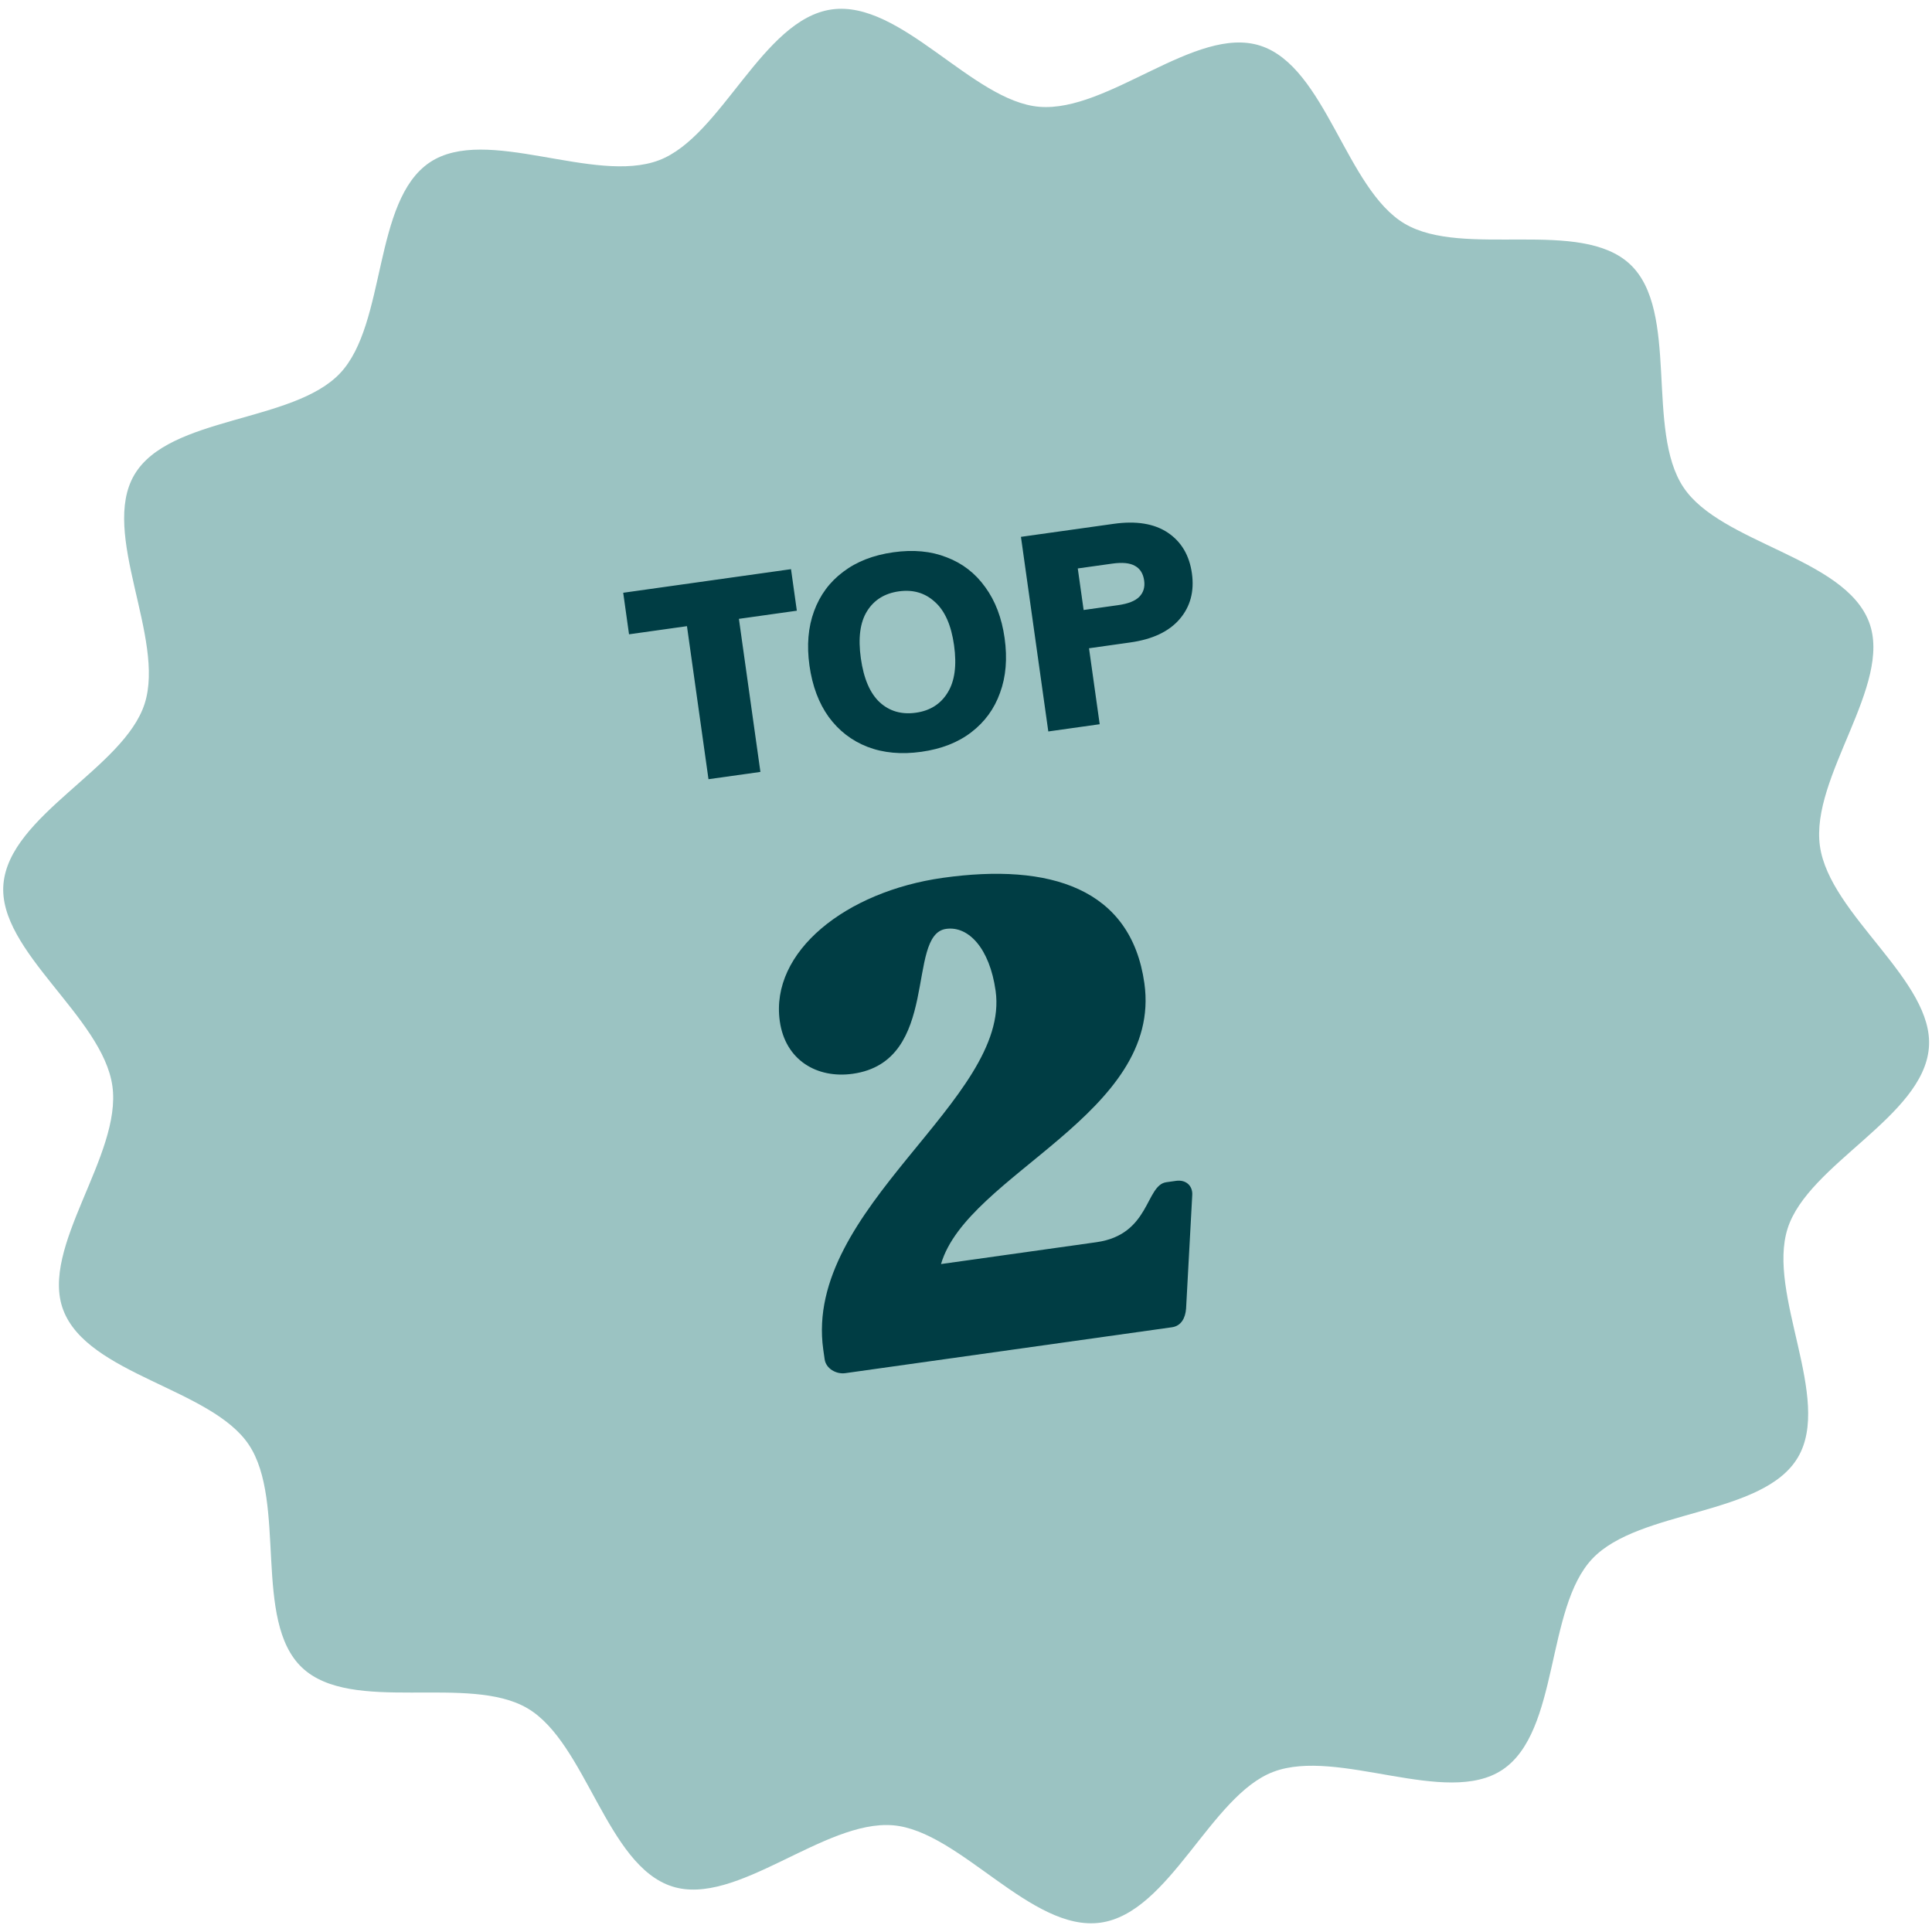 <?xml version="1.0" encoding="UTF-8" standalone="no"?>
<!DOCTYPE svg PUBLIC "-//W3C//DTD SVG 1.1//EN" "http://www.w3.org/Graphics/SVG/1.1/DTD/svg11.dtd">
 <svg xmlns="http://www.w3.org/2000/svg" height="100%" viewBox="0 0 70 70" fill="none" class=" X3532fc70f94482913c59d3934cd8b8d6">
<path d="M30.134 0.342C32.643 -0.01 35.23 3.665 37.653 3.869C40.155 4.079 43.323 0.906 45.658 1.654C48.032 2.414 48.769 6.848 50.893 8.104C53.027 9.367 57.265 7.879 59.067 9.582C60.86 11.277 59.612 15.588 60.997 17.66C62.359 19.699 66.827 20.192 67.719 22.539C68.583 24.811 65.587 28.145 65.939 30.654C66.292 33.163 70.091 35.542 69.887 37.965C69.677 40.466 65.517 42.172 64.77 44.507C64.01 46.881 66.397 50.681 65.141 52.804C63.878 54.938 59.394 54.676 57.691 56.478C55.996 58.271 56.509 62.736 54.437 64.121C52.398 65.483 48.478 63.307 46.132 64.198C43.859 65.062 42.386 69.308 39.876 69.661C37.367 70.014 34.78 66.338 32.358 66.134C29.856 65.924 26.688 69.097 24.353 68.349C21.979 67.589 21.242 63.155 19.118 61.899C16.984 60.636 12.746 62.124 10.944 60.421C9.151 58.726 10.399 54.415 9.014 52.343C7.652 50.304 3.183 49.811 2.292 47.464C1.428 45.192 4.424 41.858 4.072 39.349C3.719 36.84 -0.08 34.461 0.124 32.039C0.334 29.537 4.493 27.831 5.241 25.496C6.001 23.122 3.614 19.322 4.87 17.199C6.132 15.065 10.616 15.327 12.32 13.525C14.015 11.732 13.502 7.267 15.574 5.882C17.612 4.52 21.532 6.696 23.879 5.805C26.151 4.941 27.625 0.695 30.134 0.342Z" fill="#9BC3C2"/>
<path d="M25.67 28.232L24.89 22.687L22.791 22.982L22.58 21.477L28.66 20.622L28.871 22.127L26.772 22.422L27.551 27.968L25.67 28.232ZM33.383 27.239C32.657 27.341 32.005 27.281 31.429 27.059C30.859 26.837 30.391 26.475 30.024 25.974C29.664 25.473 29.432 24.852 29.328 24.113C29.226 23.38 29.281 22.723 29.496 22.141C29.71 21.558 30.061 21.085 30.548 20.72C31.035 20.349 31.641 20.112 32.367 20.01C33.093 19.908 33.738 19.969 34.301 20.193C34.87 20.409 35.335 20.768 35.695 21.27C36.061 21.77 36.296 22.387 36.399 23.119C36.503 23.859 36.448 24.52 36.233 25.102C36.026 25.683 35.678 26.159 35.192 26.531C34.712 26.901 34.109 27.137 33.383 27.239ZM33.184 25.823C33.699 25.751 34.082 25.508 34.334 25.096C34.592 24.683 34.67 24.11 34.567 23.377C34.465 22.651 34.233 22.128 33.872 21.808C33.516 21.481 33.081 21.354 32.566 21.426C32.051 21.499 31.667 21.738 31.415 22.144C31.162 22.549 31.087 23.119 31.19 23.852C31.294 24.591 31.524 25.124 31.88 25.451C32.234 25.771 32.669 25.896 33.184 25.823ZM37.982 26.502L36.991 19.451L40.348 18.98C41.167 18.864 41.821 18.971 42.312 19.299C42.802 19.628 43.093 20.119 43.185 20.772C43.277 21.426 43.129 21.978 42.742 22.43C42.354 22.882 41.758 23.164 40.952 23.277L39.457 23.488L39.844 26.24L37.982 26.502ZM39.262 22.101L40.51 21.926C40.873 21.875 41.128 21.775 41.276 21.626C41.429 21.47 41.489 21.273 41.455 21.035C41.42 20.785 41.311 20.608 41.128 20.506C40.945 20.397 40.668 20.369 40.298 20.421L39.05 20.596L39.262 22.101ZM42.614 42.784C42.971 42.734 43.222 42.965 43.197 43.308L42.974 47.411C42.949 47.754 42.796 48.042 42.463 48.089L30.628 49.752C30.295 49.799 29.925 49.584 29.879 49.251L29.828 48.895C29.107 43.761 36.627 39.844 36.073 35.899C35.856 34.354 35.087 33.541 34.279 33.655C32.805 33.862 34.105 38.454 30.897 38.905C29.613 39.085 28.454 38.424 28.253 36.998C27.899 34.479 30.647 32.299 34.164 31.805C38.038 31.261 40.979 32.18 41.463 35.626C42.128 40.356 35.043 42.539 34.095 45.799L39.728 45.007C41.677 44.733 41.498 42.941 42.258 42.834L42.614 42.784Z" fill="#003D44"/>
</svg>
 